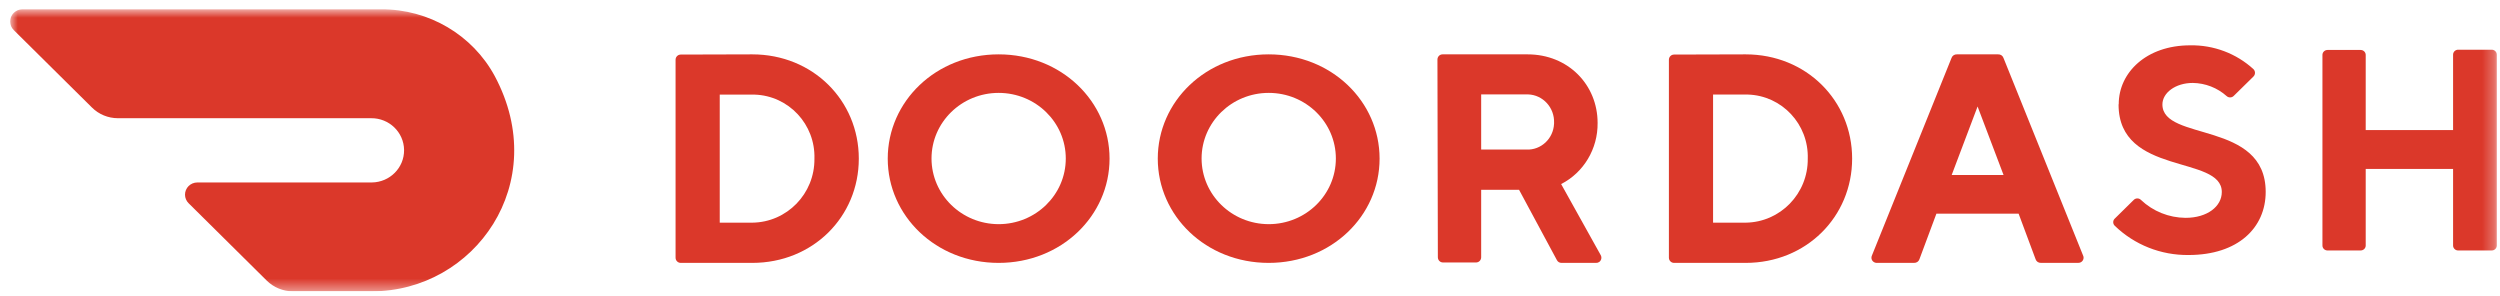 <svg width="211" height="25" viewBox="0 0 211 25" fill="none" xmlns="http://www.w3.org/2000/svg">
<g clip-path="url(#clip0_163_2349)">
<path fill-rule="evenodd" clip-rule="evenodd" d="M63.492 4.588C68.612 4.588 72.483 8.486 72.483 13.39C72.483 18.294 68.612 22.188 63.492 22.188H57.453C57.213 22.188 57.018 21.992 57.018 21.75V5.043C57.018 4.801 57.213 4.605 57.453 4.605L63.492 4.588ZM60.746 7.983V18.793H63.492C66.42 18.762 68.769 16.347 68.738 13.399C68.738 13.396 68.738 13.393 68.738 13.39C68.824 10.492 66.56 8.072 63.682 7.985C63.619 7.983 63.556 7.982 63.492 7.983H60.746Z" fill="#DB382A"/>
<path fill-rule="evenodd" clip-rule="evenodd" d="M84.285 4.588C89.578 4.588 93.646 8.56 93.646 13.388C93.646 18.215 89.578 22.188 84.285 22.188C78.992 22.188 74.925 18.215 74.925 13.388C74.925 8.56 78.988 4.588 84.285 4.588ZM84.285 18.919C87.415 18.919 89.952 16.439 89.952 13.379C89.952 10.32 87.415 7.84 84.285 7.84C81.156 7.84 78.62 10.32 78.62 13.379C78.624 16.437 81.158 18.914 84.285 18.919Z" fill="#DB382A"/>
<path fill-rule="evenodd" clip-rule="evenodd" d="M107.076 4.588C112.374 4.588 116.437 8.56 116.437 13.388C116.437 18.215 112.374 22.188 107.076 22.188C101.779 22.188 97.716 18.215 97.716 13.388C97.716 8.56 101.779 4.588 107.076 4.588ZM107.076 18.919C110.206 18.921 112.744 16.443 112.747 13.384C112.749 10.324 110.214 7.842 107.085 7.84C103.956 7.837 101.417 10.316 101.414 13.375C101.414 13.377 101.414 13.378 101.414 13.379C101.42 16.435 103.951 18.913 107.076 18.919Z" fill="#DB382A"/>
<path fill-rule="evenodd" clip-rule="evenodd" d="M121.32 5.026C121.32 4.784 121.512 4.588 121.748 4.588H128.929C132.355 4.588 134.838 7.154 134.838 10.377C134.863 12.557 133.667 14.561 131.76 15.535L135.086 21.508C135.217 21.71 135.163 21.982 134.966 22.115C134.888 22.168 134.795 22.193 134.701 22.187H131.789C131.626 22.191 131.475 22.099 131.4 21.95L128.21 16.021H125.011V21.714C125.011 21.956 124.82 22.152 124.583 22.152H121.783C121.546 22.152 121.355 21.956 121.355 21.714L121.32 5.026ZM128.826 7.968H125.011V12.623H128.826C130.059 12.681 131.105 11.706 131.162 10.445C131.163 10.416 131.164 10.388 131.164 10.359C131.205 9.081 130.225 8.01 128.974 7.968C128.925 7.967 128.876 7.967 128.826 7.968Z" fill="#DB382A"/>
<path fill-rule="evenodd" clip-rule="evenodd" d="M147.33 4.588C152.449 4.588 156.32 8.481 156.32 13.386C156.32 18.29 152.453 22.188 147.33 22.188H141.29C141.05 22.188 140.855 21.992 140.855 21.75V5.043C140.855 4.801 141.05 4.605 141.29 4.605L147.33 4.588ZM144.583 7.978V18.793H147.33C150.26 18.759 152.608 16.341 152.575 13.391C152.575 13.389 152.575 13.387 152.575 13.386C152.661 10.488 150.398 8.068 147.519 7.98C147.456 7.979 147.393 7.978 147.33 7.978H144.583Z" fill="#DB382A"/>
<path fill-rule="evenodd" clip-rule="evenodd" d="M163.432 18.036L161.998 21.884C161.935 22.072 161.752 22.195 161.55 22.186H158.441C158.195 22.209 157.975 22.034 157.95 21.794C157.942 21.714 157.957 21.633 157.993 21.56L164.713 4.881C164.779 4.697 164.962 4.578 165.161 4.588H168.642C168.842 4.578 169.025 4.697 169.09 4.881L175.81 21.56C175.918 21.778 175.825 22.039 175.602 22.144C175.527 22.179 175.445 22.194 175.362 22.186H172.254C172.052 22.195 171.867 22.072 171.806 21.884L170.372 18.036H163.432ZM166.908 8.988L164.722 14.769H169.1L166.908 8.988Z" fill="#DB382A"/>
<mask id="mask0_163_2349" style="mask-type:alpha" maskUnits="userSpaceOnUse" x="0" y="0" width="211" height="25">
<path d="M0.855 0.786H210.731V24.588H0.855V0.786Z" fill="#DB382A"/>
</mask>
<g mask="url(#mask0_163_2349)">
<path fill-rule="evenodd" clip-rule="evenodd" d="M178.821 8.786C178.821 6.125 181.151 3.826 184.843 3.826C186.824 3.787 188.742 4.509 190.193 5.838C190.364 6.01 190.364 6.285 190.193 6.457L188.534 8.087C188.373 8.258 188.102 8.268 187.929 8.11C187.928 8.109 187.927 8.109 187.926 8.108C187.144 7.409 186.129 7.016 185.074 7C183.598 7 182.507 7.843 182.507 8.815C182.507 11.965 191.224 10.15 191.224 16.196C191.224 19.224 188.889 21.523 184.71 21.523C182.386 21.549 180.148 20.663 178.491 19.059C178.318 18.9 178.309 18.634 178.471 18.464C178.478 18.458 178.484 18.451 178.491 18.445L180.082 16.878C180.245 16.709 180.516 16.703 180.687 16.863C180.692 16.868 180.697 16.873 180.702 16.878C181.712 17.835 183.056 18.374 184.457 18.386C186.305 18.386 187.52 17.417 187.52 16.205C187.52 13.059 178.807 14.874 178.807 8.824" fill="#DB382A"/>
</g>
<mask id="mask1_163_2349" style="mask-type:alpha" maskUnits="userSpaceOnUse" x="0" y="0" width="211" height="25">
<path d="M0.855 0.786H210.731V24.588H0.855V0.786Z" fill="#DB382A"/>
</mask>
<g mask="url(#mask1_163_2349)">
<path fill-rule="evenodd" clip-rule="evenodd" d="M207.04 4.638V10.975H199.666V4.659C199.678 4.427 199.497 4.229 199.261 4.218C199.253 4.217 199.246 4.217 199.238 4.217H196.441C196.205 4.217 196.014 4.405 196.013 4.638C196.013 4.645 196.014 4.652 196.014 4.659V20.697C196.002 20.93 196.183 21.127 196.419 21.139C196.427 21.139 196.434 21.139 196.441 21.139H199.238C199.475 21.14 199.667 20.951 199.667 20.719C199.667 20.712 199.667 20.704 199.666 20.697V14.259H207.04V20.697C207.028 20.93 207.209 21.127 207.445 21.139C207.46 21.14 207.474 21.14 207.489 21.139H210.282C210.518 21.151 210.719 20.973 210.731 20.74C210.732 20.726 210.732 20.712 210.731 20.697V4.638C210.743 4.406 210.562 4.208 210.326 4.196C210.311 4.195 210.297 4.195 210.282 4.196H207.489C207.253 4.184 207.052 4.363 207.04 4.595C207.039 4.609 207.039 4.624 207.04 4.638Z" fill="#DB382A"/>
</g>
<mask id="mask2_163_2349" style="mask-type:alpha" maskUnits="userSpaceOnUse" x="0" y="0" width="211" height="25">
<path d="M0.855 0.786H210.731V24.588H0.855V0.786Z" fill="#DB382A"/>
</mask>
<g mask="url(#mask2_163_2349)">
<path fill-rule="evenodd" clip-rule="evenodd" d="M41.756 6.419C39.874 2.94 36.192 0.772 32.188 0.786H1.89C1.314 0.79 0.85 1.254 0.855 1.821C0.858 2.09 0.966 2.347 1.159 2.537L7.758 9.072C8.338 9.652 9.13 9.978 9.956 9.977H31.32C32.841 9.961 34.088 11.162 34.104 12.659C34.121 14.157 32.901 15.384 31.38 15.4H16.65C16.073 15.405 15.61 15.869 15.615 16.437C15.617 16.705 15.726 16.962 15.918 17.152L22.518 23.687C23.102 24.263 23.894 24.587 24.72 24.588H31.38C40.041 24.588 46.593 15.468 41.756 6.419Z" fill="#DB382A"/>
</g>
</g>
<defs>
<clipPath id="clip0_163_2349">
<rect width="210" height="24" fill="white" transform="translate(0.855 0.588)"/>
</clipPath>
</defs>
</svg>

